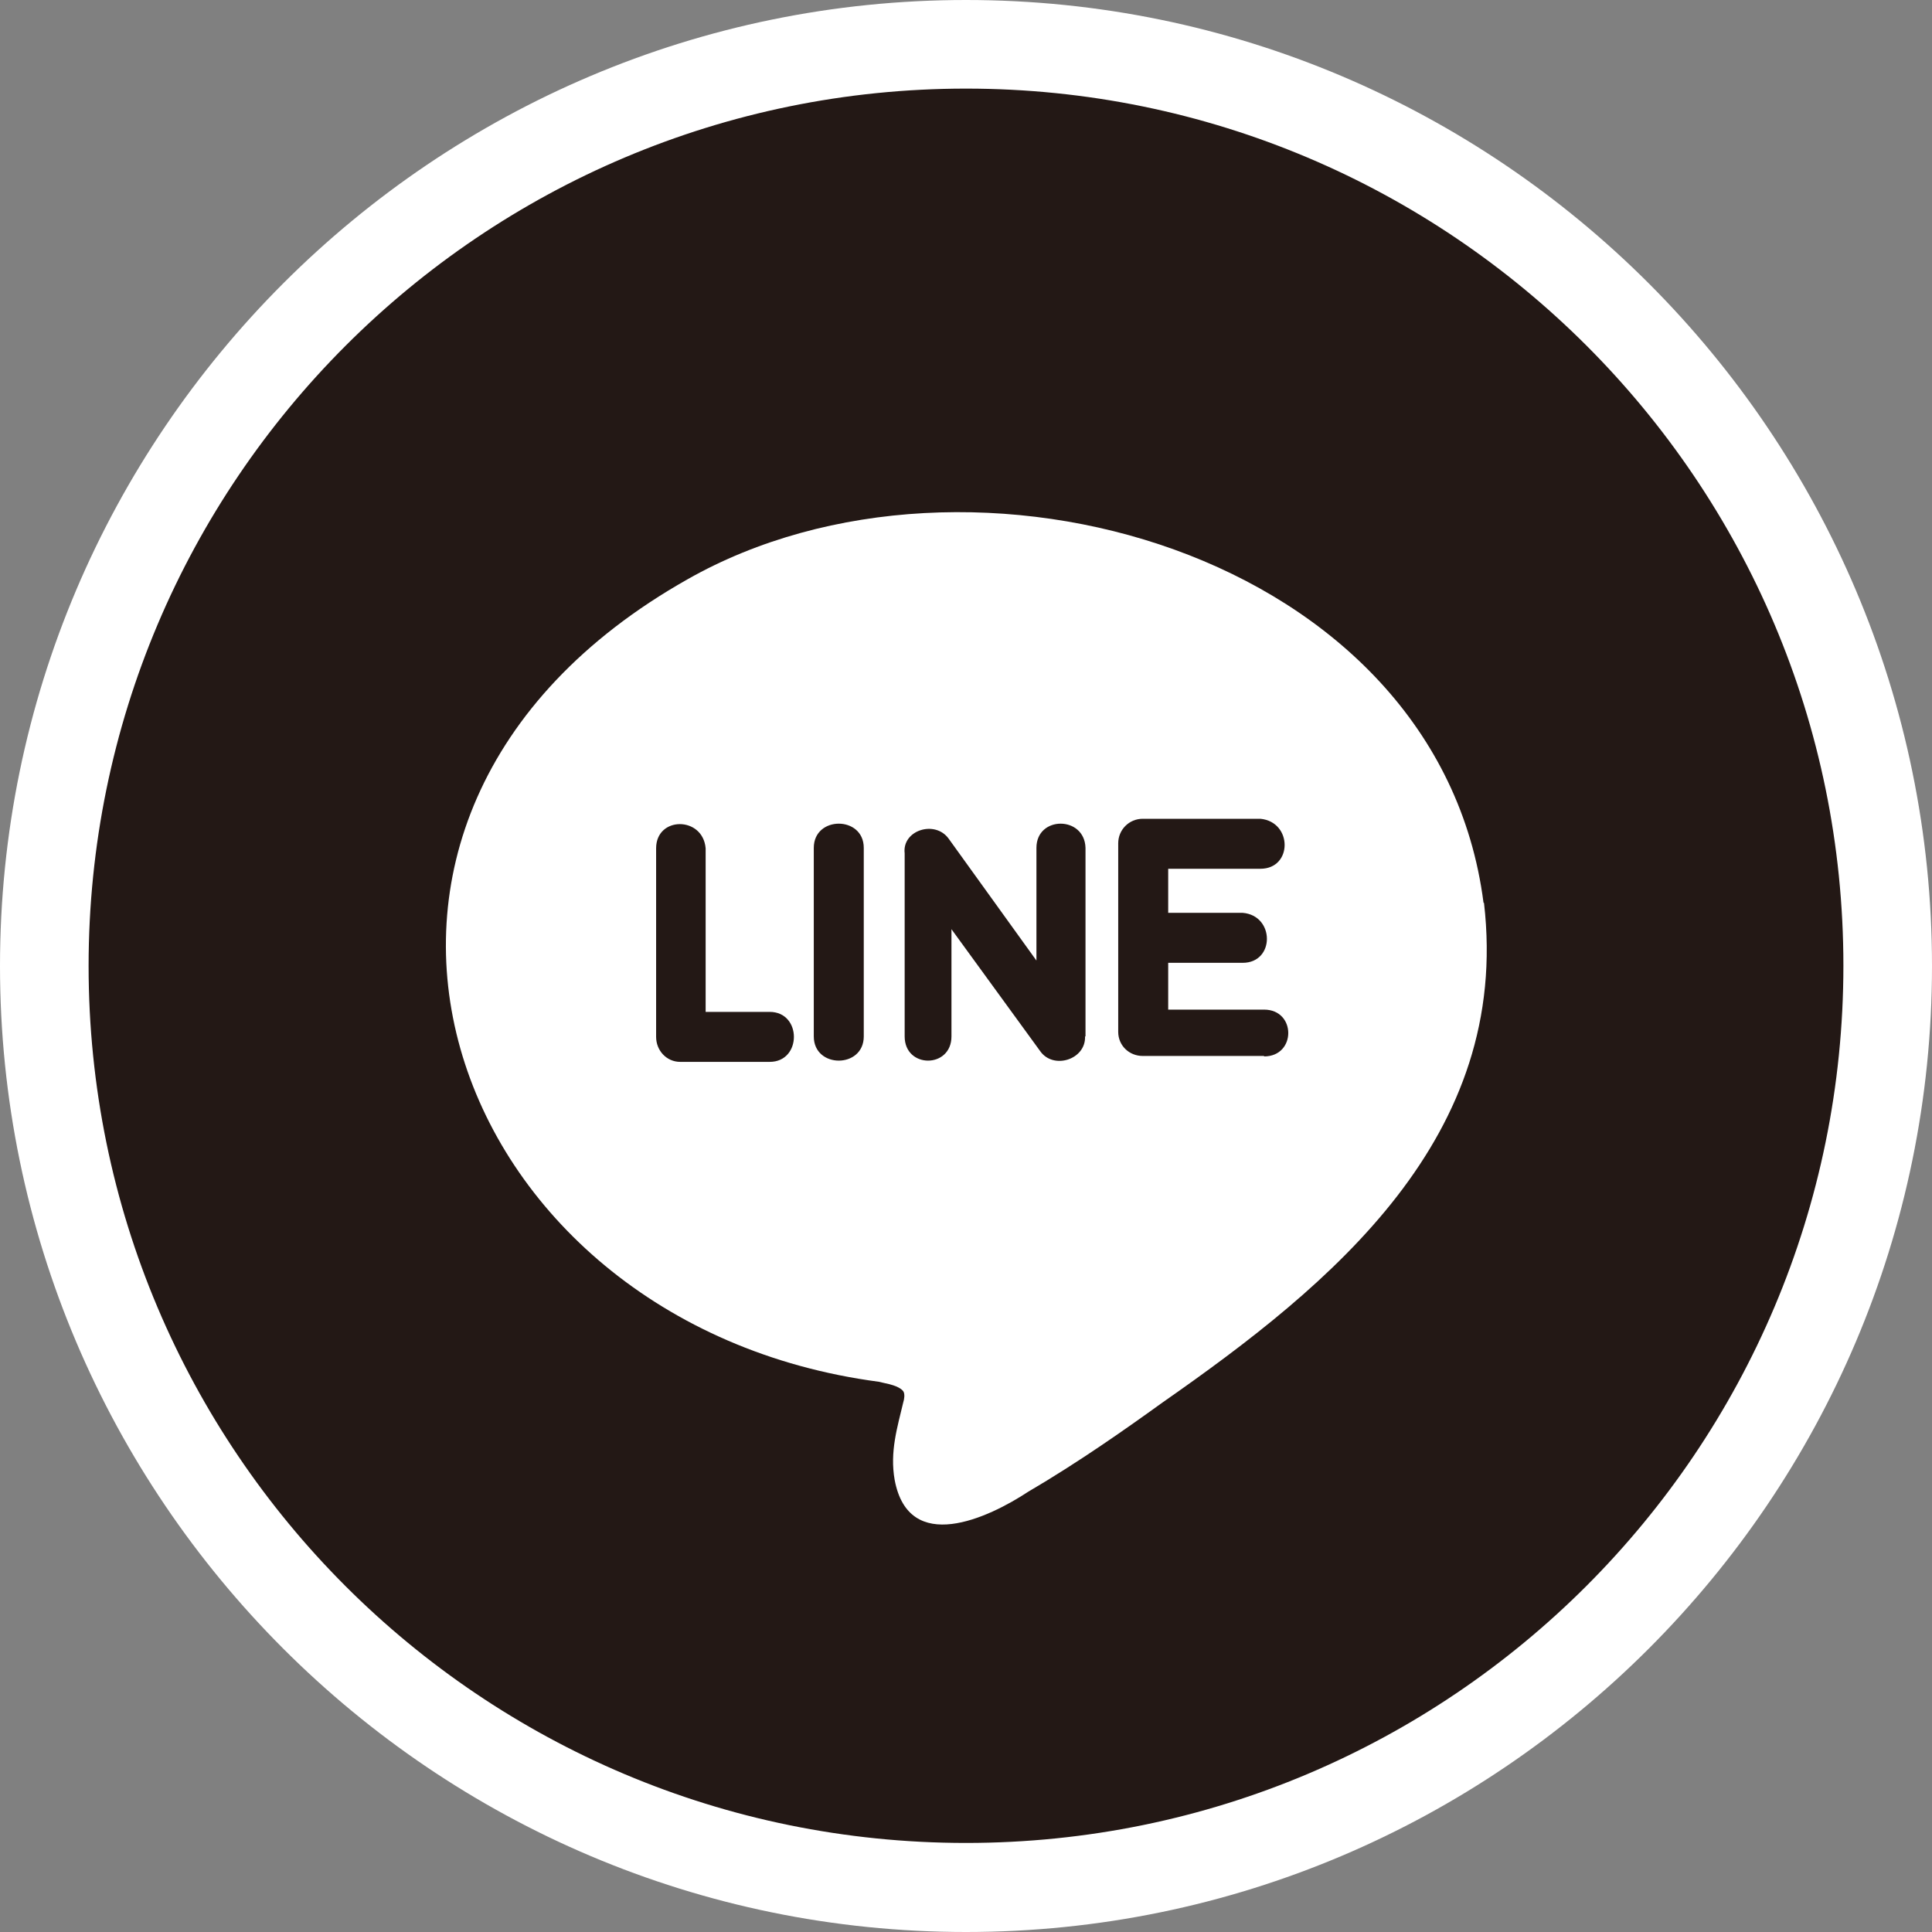<?xml version="1.0" encoding="UTF-8"?>
<svg id="_レイヤー_2" data-name="レイヤー 2" xmlns="http://www.w3.org/2000/svg" viewBox="0 0 42.52 42.52">
  <rect x="0" y="0" width="42.52" height="42.52" fill="#808080" stroke="none"/>
  <defs>
    <style>
      .cls-1 {
        fill: #fff;
      }

      .cls-2 {
        fill: #231815;
      }
    </style>
  </defs>
  <g id="_レイヤー_1-2" data-name="レイヤー 1">
    <g>
      <path class="cls-2" d="M21.26,41.54C10.08,41.54.98,32.44.98,21.26S10.08.98,21.26.98s20.28,9.1,20.28,20.28-9.1,20.28-20.28,20.28"/>
      <path class="cls-1" d="M21.26,1.95c10.66,0,19.31,8.64,19.31,19.3s-8.64,19.31-19.31,19.31S1.95,31.92,1.95,21.26,10.6,1.95,21.26,1.95M21.26,0C9.54,0,0,9.54,0,21.26s9.54,21.26,21.26,21.26,21.26-9.54,21.26-21.26S32.98,0,21.26,0"/>
      <path class="cls-1" d="M32.65,19.87c-.99-7.72-11.32-10.64-17.52-7.12-9.33,5.27-5.4,16.39,4.21,17.66l.13.03c.3.06.38.14.41.18.04.06.02.18,0,.24-.13.55-.3,1.09-.19,1.71.31,1.66,2.06.84,2.94.26,1.11-.65,2.16-1.39,2.95-1.96,3.74-2.61,7.68-5.84,7.08-11M16.94,23.37h-1.97c-.3,0-.53-.25-.53-.55v-4.15c0-.71,1.03-.71,1.09,0v3.6h1.41c.71,0,.71,1.1,0,1.1M19.01,22.81c0,.71-1.1.71-1.1,0v-4.15c0-.71,1.1-.71,1.1,0v4.15ZM23.88,22.81c.02.51-.7.74-.99.32l-1.95-2.68v2.36c0,.71-1.03.71-1.03,0v-4.03c-.06-.51.67-.74.97-.32l1.93,2.68v-2.48c0-.71,1.06-.71,1.08,0v4.15ZM27.82,23.24h-2.67c-.3,0-.54-.23-.54-.53,0-1.03,0-3.12,0-4.15,0-.3.24-.54.54-.54h2.59c.71.07.71,1.1,0,1.1h-2.03v.97h1.64c.71.06.71,1.1,0,1.1h-1.64v1.03h2.11c.71,0,.71,1.03,0,1.03"/>
    </g>
  </g>
</svg>